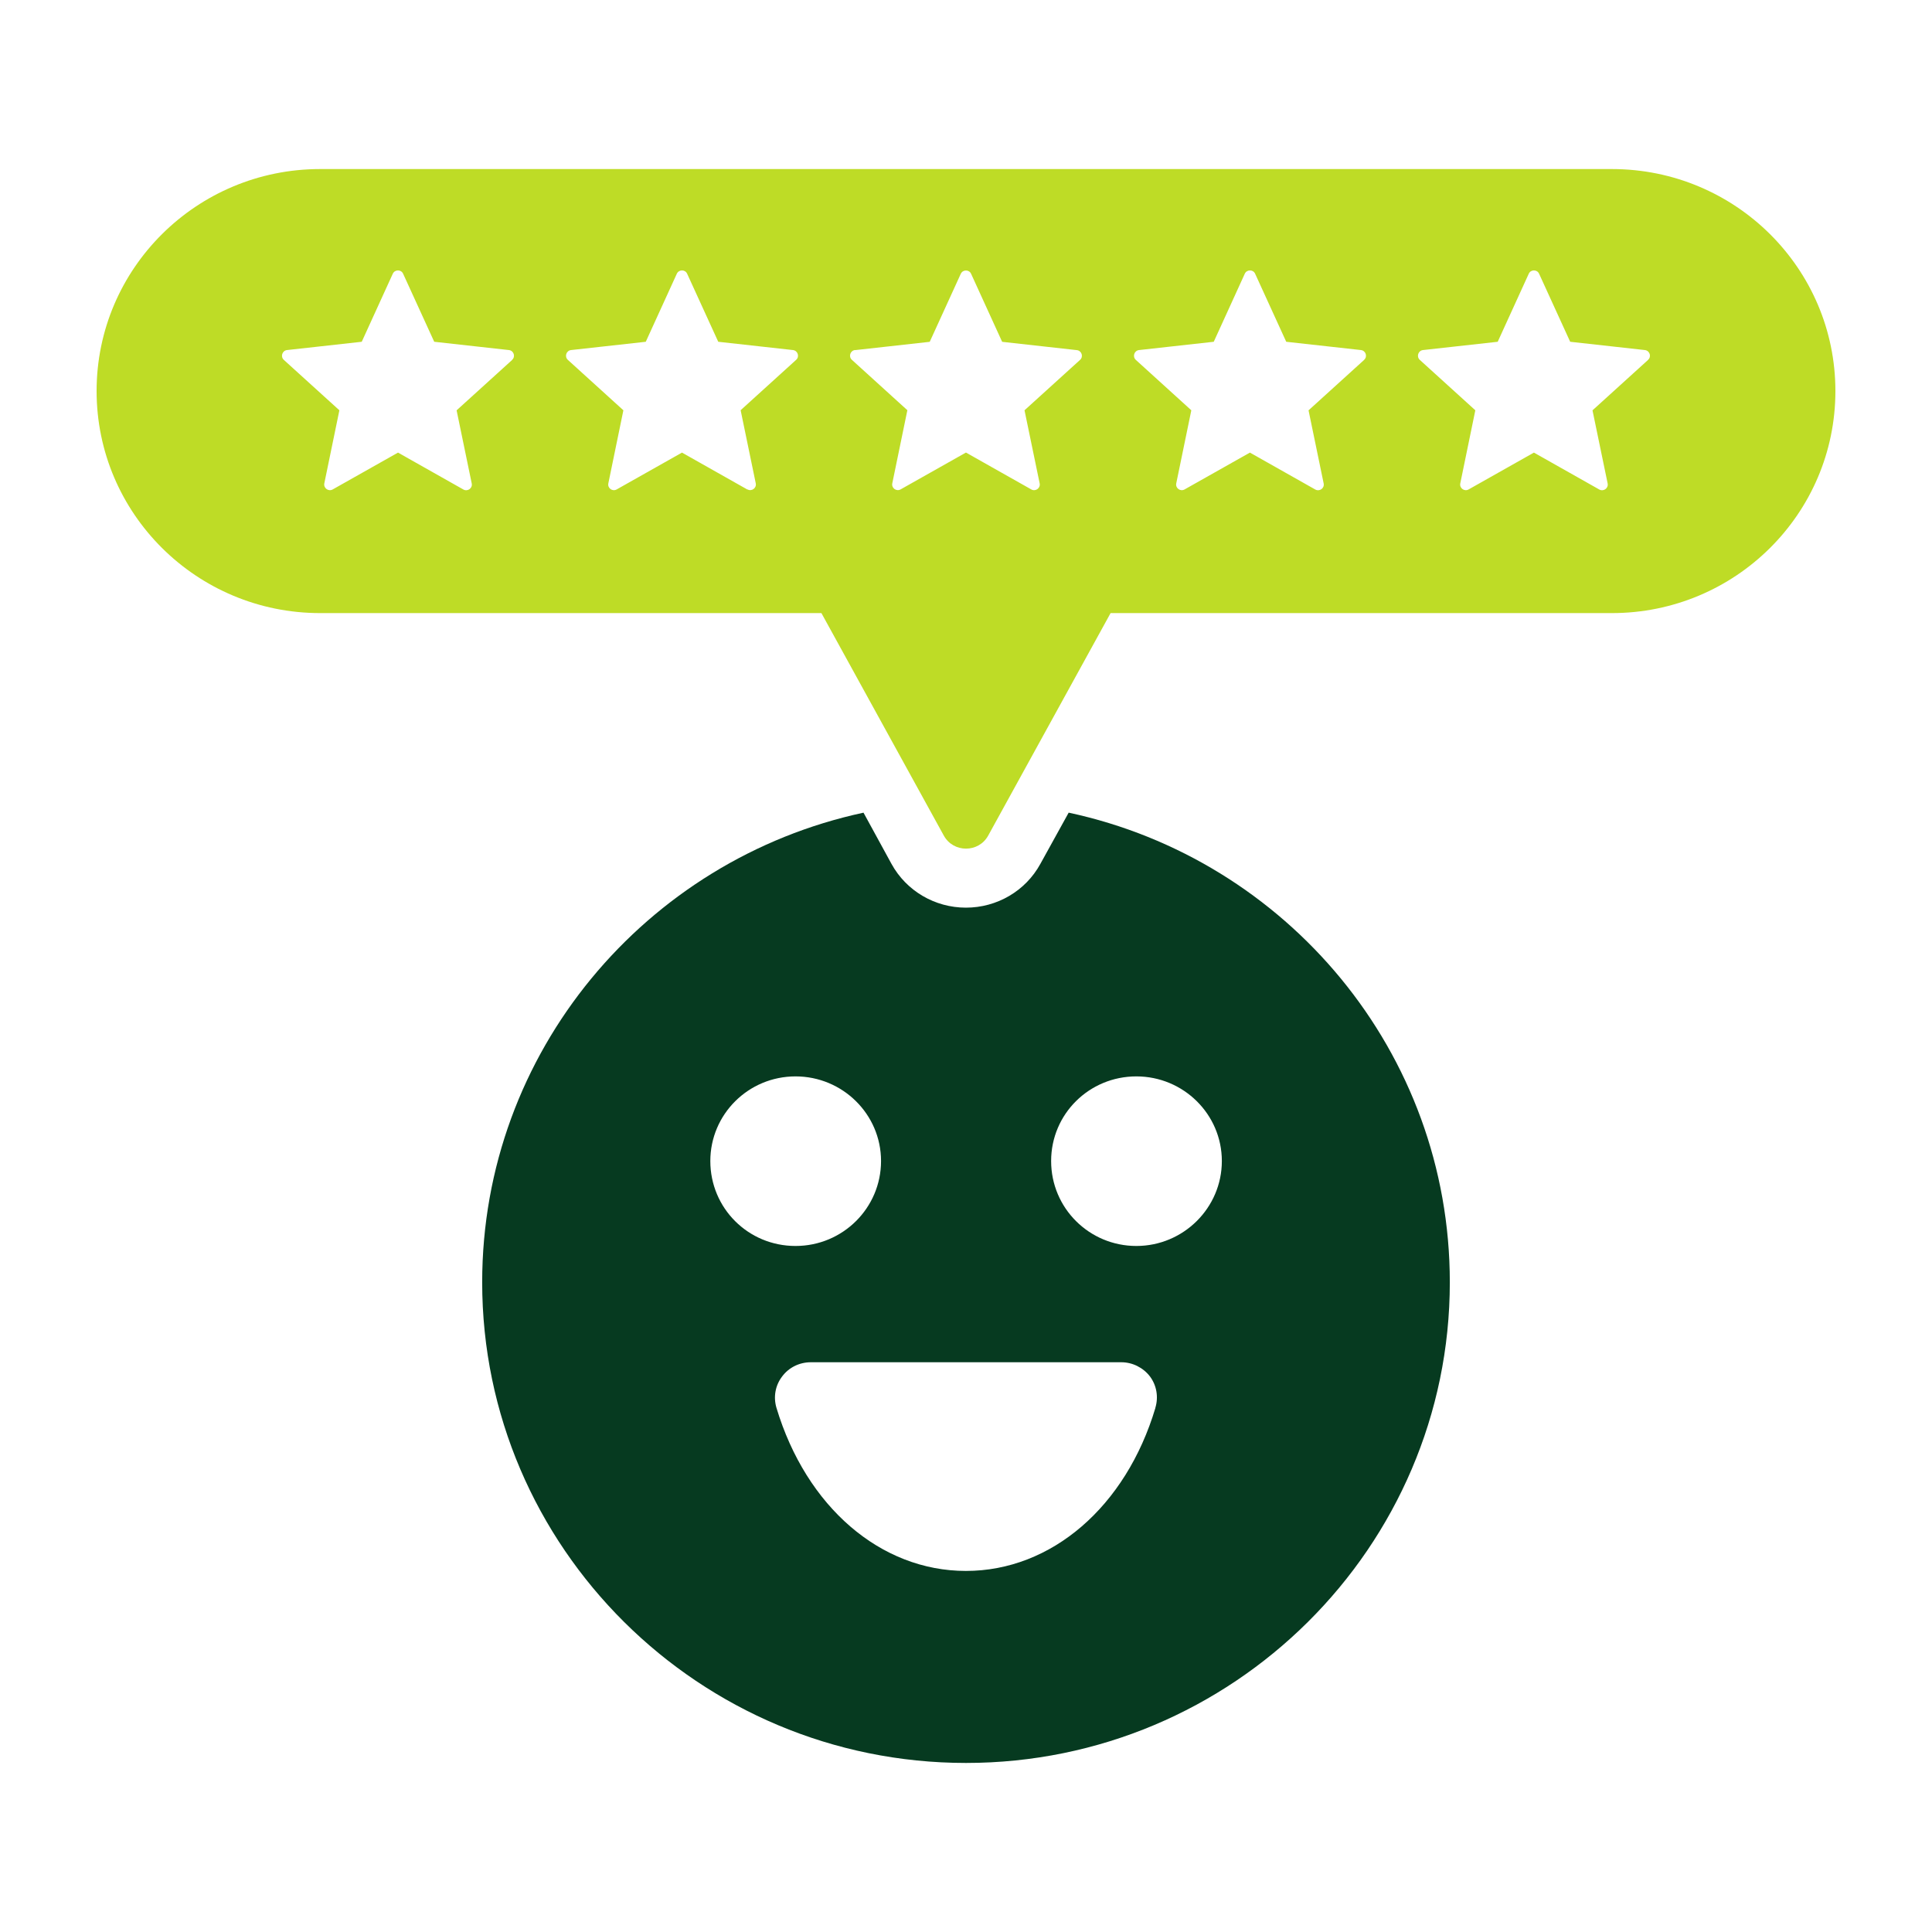 <svg width="80" height="80" viewBox="0 0 80 80" fill="none" xmlns="http://www.w3.org/2000/svg">
<path d="M44.251 33.651L43.08 35.77C42.464 36.898 41.278 37.584 39.997 37.584C38.717 37.584 37.531 36.896 36.914 35.77L35.756 33.651C26.74 35.588 19.966 43.564 19.966 53.098C19.966 64.066 28.959 73 40 73C51.04 73 60.034 64.066 60.034 53.098C60.034 43.564 53.273 35.586 44.256 33.651H44.251ZM29.413 48.076C29.413 46.139 30.991 44.571 32.941 44.571C34.891 44.571 36.482 46.139 36.482 48.076C36.482 50.013 34.903 51.593 32.941 51.593C30.978 51.593 29.413 50.026 29.413 48.076ZM47.843 58.297C46.621 62.389 43.538 65.049 39.997 65.049C36.456 65.049 33.384 62.389 32.152 58.297C32.017 57.845 32.103 57.367 32.386 56.998C32.658 56.628 33.101 56.408 33.569 56.408H46.435C46.891 56.408 47.336 56.628 47.619 56.998C47.891 57.364 47.978 57.842 47.84 58.297H47.843ZM47.054 51.593C45.104 51.593 43.525 50.026 43.525 48.076C43.525 46.126 45.104 44.571 47.054 44.571C49.004 44.571 50.594 46.139 50.594 48.076C50.594 50.013 49.004 51.593 47.054 51.593Z" fill="#063A20"/>
<path d="M66.742 7H13.256C8.144 7 4 11.117 4 16.192C4 21.268 8.144 25.387 13.256 25.387H34.013L39.081 34.6C39.478 35.32 40.522 35.32 40.919 34.6L45.987 25.387H66.744C71.856 25.387 76 21.27 76 16.192C76 11.114 71.856 7 66.744 7H66.742ZM35.405 14.498L38.498 14.154L39.784 11.337C39.868 11.155 40.13 11.155 40.211 11.337L41.497 14.154L44.59 14.498C44.791 14.521 44.872 14.769 44.722 14.903L42.423 16.989L43.05 20.016C43.09 20.213 42.879 20.365 42.703 20.266L39.998 18.739L37.294 20.264C37.118 20.362 36.907 20.211 36.948 20.013L37.572 16.986L35.275 14.9C35.125 14.764 35.207 14.516 35.408 14.493L35.405 14.498ZM21.206 14.905L18.907 16.991L19.533 20.018C19.574 20.216 19.363 20.367 19.187 20.269L16.481 18.741L13.778 20.266C13.602 20.365 13.391 20.213 13.429 20.016L14.053 16.989L11.754 14.903C11.604 14.766 11.685 14.518 11.886 14.495L14.979 14.152L16.265 11.334C16.349 11.152 16.611 11.152 16.692 11.334L17.98 14.152L21.073 14.495C21.274 14.518 21.356 14.766 21.206 14.9V14.905ZM30.945 20.269L28.239 18.741L25.536 20.266C25.36 20.365 25.149 20.213 25.19 20.016L25.813 16.989L23.515 14.903C23.364 14.766 23.446 14.518 23.647 14.495L26.74 14.152L28.026 11.334C28.11 11.152 28.372 11.152 28.453 11.334L29.741 14.152L32.834 14.495C33.035 14.518 33.117 14.766 32.967 14.9L30.668 16.986L31.294 20.013C31.335 20.211 31.123 20.362 30.948 20.264L30.945 20.269ZM56.483 14.905L54.184 16.991L54.81 20.018C54.851 20.216 54.64 20.367 54.462 20.269L51.756 18.741L49.052 20.266C48.877 20.365 48.665 20.213 48.706 20.016L49.33 16.989L47.033 14.903C46.883 14.766 46.965 14.518 47.166 14.495L50.259 14.152L51.544 11.334C51.628 11.152 51.891 11.152 51.972 11.334L53.26 14.152L56.353 14.495C56.554 14.518 56.636 14.766 56.485 14.9L56.483 14.905ZM68.241 14.905L65.942 16.991L66.569 20.018C66.609 20.216 66.398 20.367 66.222 20.269L63.516 18.741L60.813 20.266C60.637 20.365 60.426 20.213 60.467 20.016L61.09 16.989L58.792 14.903C58.642 14.766 58.723 14.518 58.924 14.495L62.017 14.152L63.303 11.334C63.386 11.152 63.649 11.152 63.73 11.334L65.018 14.152L68.111 14.495C68.312 14.518 68.394 14.766 68.243 14.9L68.241 14.905Z" fill="#BEDC26"/>
</svg>
